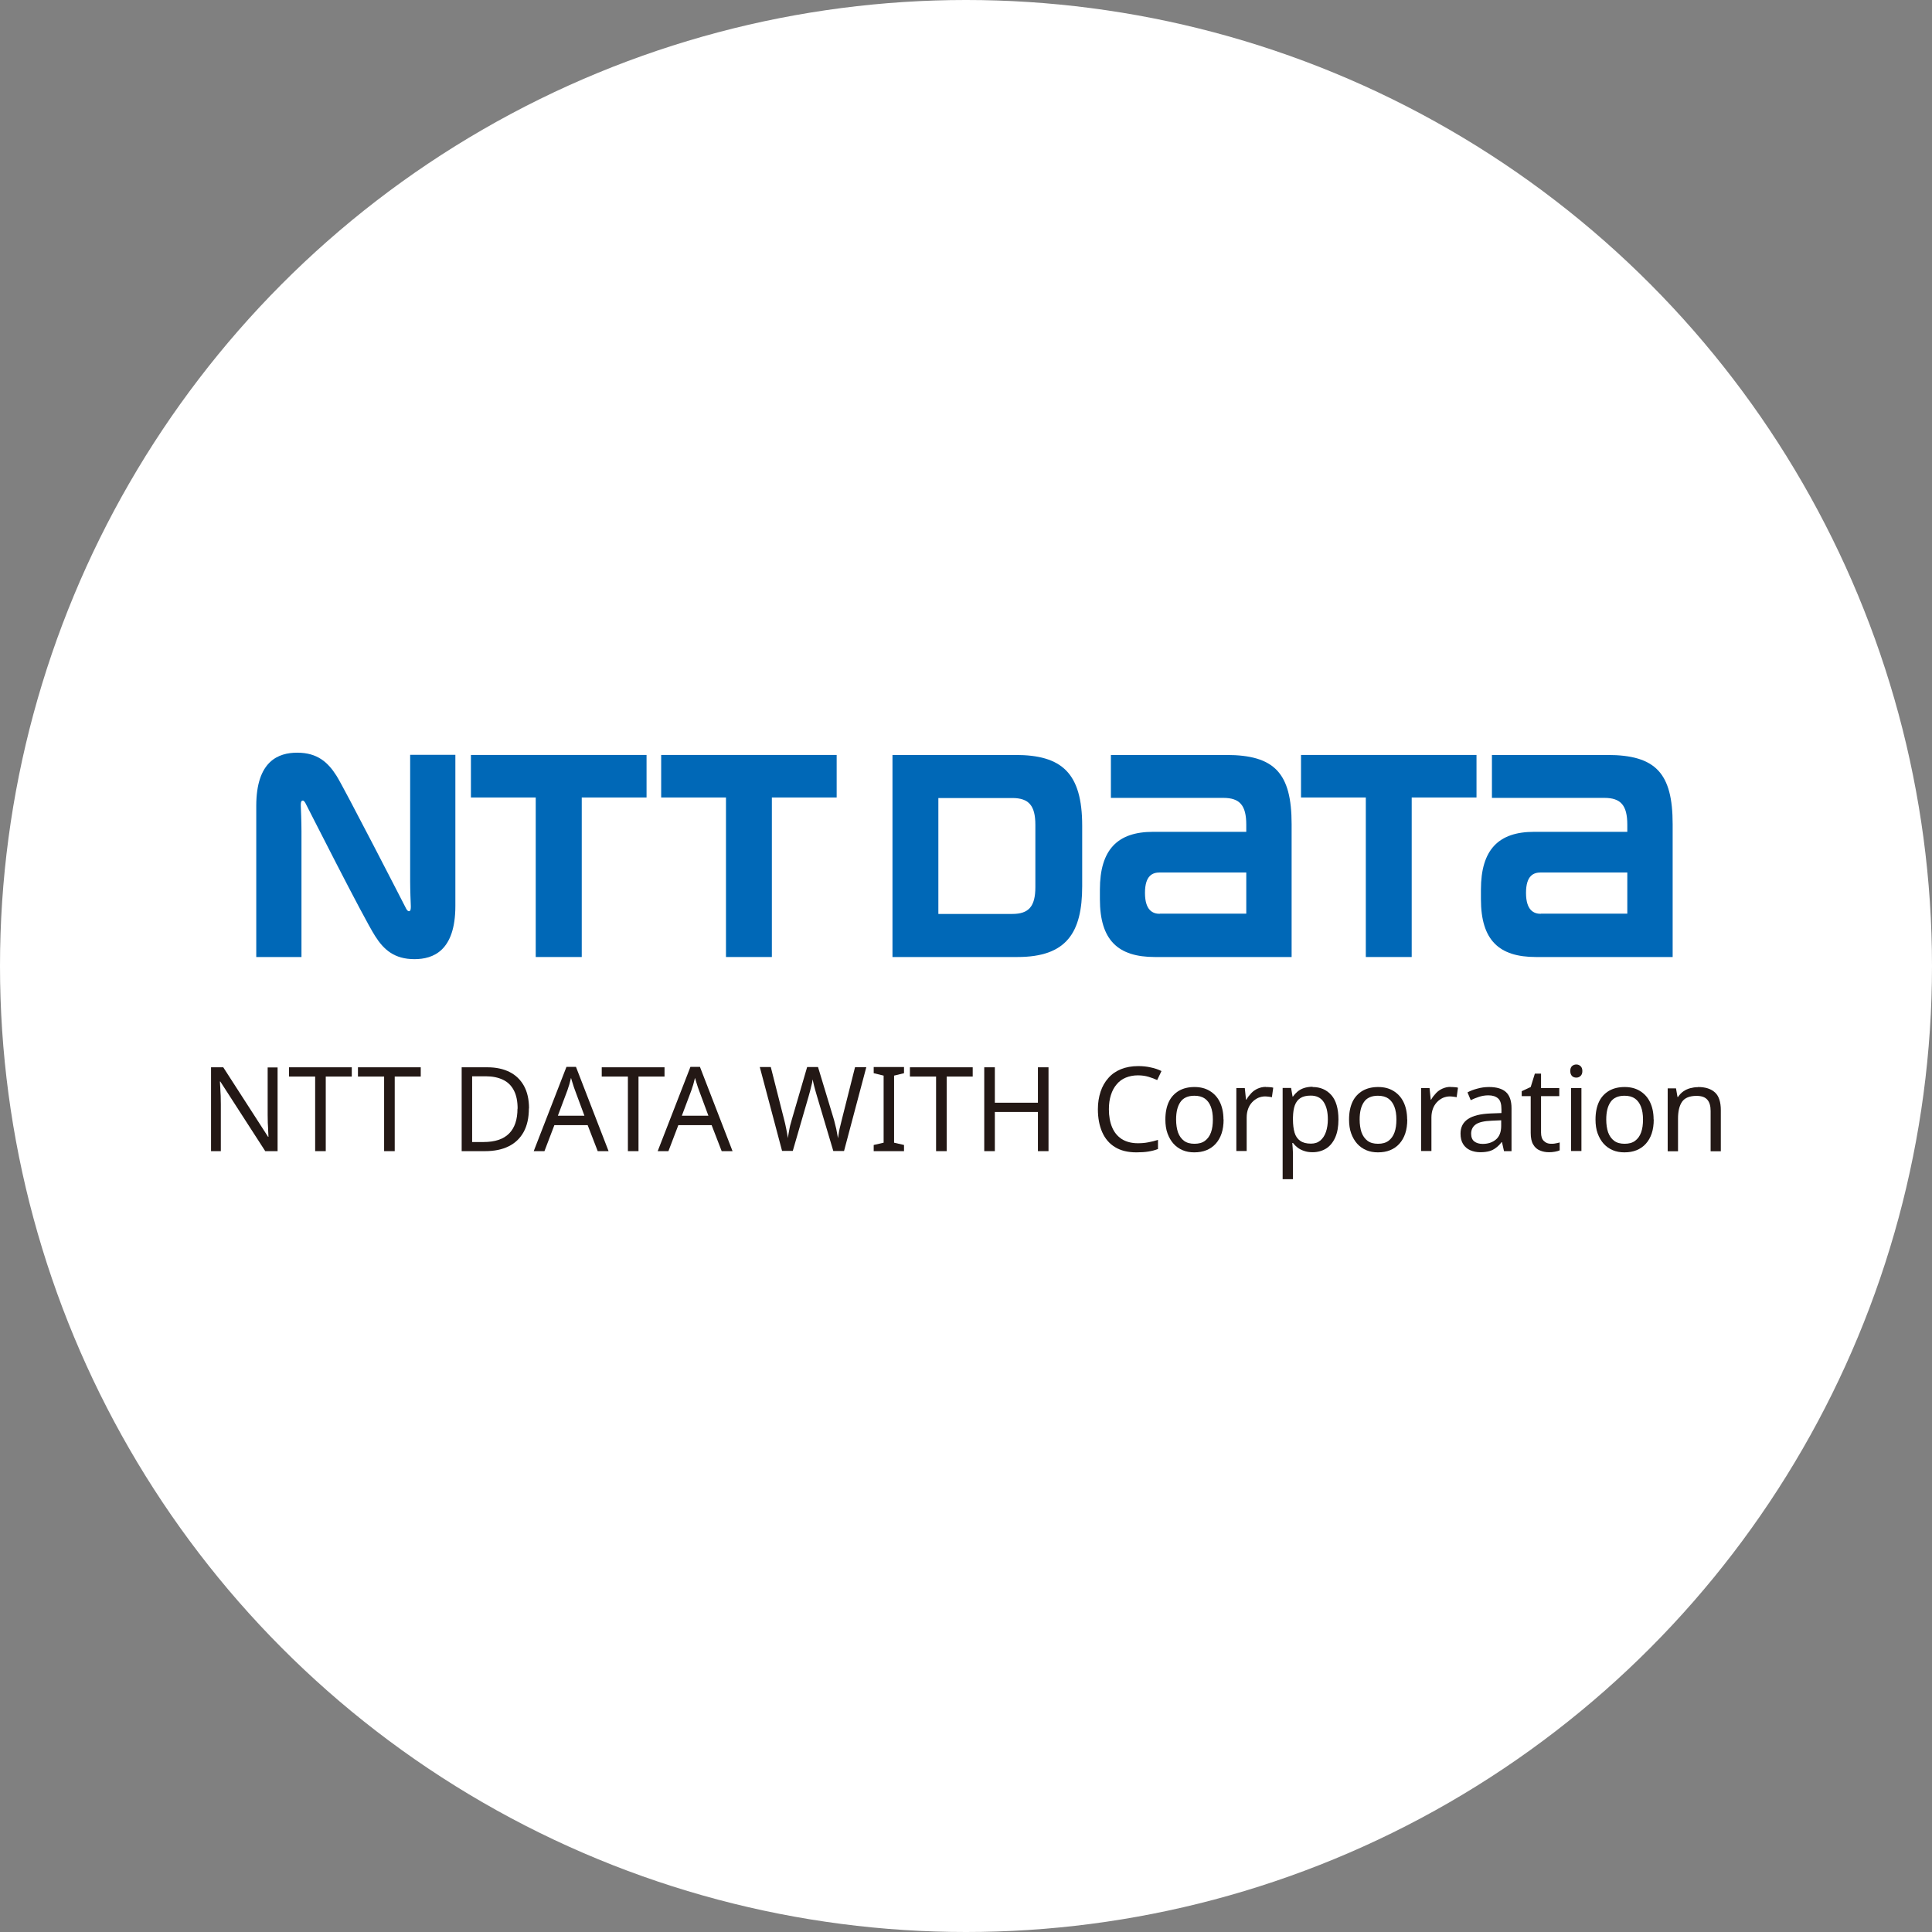 <?xml version="1.0" encoding="UTF-8"?>
<svg id="sell_icon_reason03" xmlns="http://www.w3.org/2000/svg" width="144" height="144" viewBox="0 0 144 144">
  <rect x="0" y="0" width="144" height="144" fill="#808080" stroke="none"/>
  <defs>
    <style>
      .cls-1 {
        fill: #fff;
      }

      .cls-2 {
        fill: #0068b7;
      }

      .cls-3 {
        fill: #231815;
      }
    </style>
  </defs>
  <circle class="cls-1" cx="72" cy="72" r="72"/>
  <g>
    <g>
      <polygon class="cls-2" points="35.1 56.27 35.1 59.44 39.93 59.44 39.93 71.33 43.36 71.33 43.36 59.44 48.19 59.44 48.19 56.27 35.1 56.27"/>
      <path class="cls-2" d="M91.41,56.27h-8.61v3.2h8.38c1.23,0,1.71.56,1.71,2,0,0,0,.41,0,.53h-6.95c-2.64,0-3.96,1.32-3.96,4.31v.71c0,3.07,1.36,4.31,4.1,4.31h10.19v-9.9c0-3.79-1.26-5.16-4.87-5.16M86.44,68.11c-.52,0-1.1-.26-1.1-1.56s.57-1.52,1.1-1.52h6.45v3.07h-6.45Z"/>
      <path class="cls-2" d="M119.81,56.27h-8.61v3.2h8.38c1.23,0,1.71.56,1.71,2v.53h-6.95c-2.64,0-3.96,1.32-3.96,4.31v.71c0,3.07,1.36,4.31,4.1,4.31h10.19v-9.9c0-3.79-1.25-5.16-4.87-5.16M114.84,68.11c-.52,0-1.1-.26-1.1-1.56s.57-1.52,1.1-1.52h6.45v3.07h-6.45Z"/>
      <polygon class="cls-2" points="49.28 56.27 49.28 59.44 54.11 59.44 54.11 71.33 57.53 71.33 57.53 59.44 62.36 59.44 62.36 56.27 49.28 56.27"/>
      <polygon class="cls-2" points="96.97 56.27 96.97 59.44 101.8 59.44 101.8 71.33 105.22 71.33 105.22 59.44 110.05 59.44 110.05 56.27 96.97 56.27"/>
      <path class="cls-2" d="M80.66,66.05v-4.5c0-3.95-1.53-5.28-4.98-5.28h-9.16v15.06h9.32c3.66,0,4.82-1.82,4.82-5.28M77.17,66.12c0,1.44-.49,2-1.72,2h-5.51v-8.64h5.51c1.23,0,1.72.56,1.72,2v4.64Z"/>
      <path class="cls-2" d="M30.28,67.74c-.07-.14-4.64-9.04-5.2-9.92-.64-1.01-1.43-1.72-2.93-1.72-1.4,0-3.05.62-3.05,3.97v11.26h3.37v-9.39c0-.67-.04-1.67-.05-1.88,0-.16,0-.32.08-.37.1-.06.19.03.26.16.07.12,4.3,8.51,5.2,9.92.64,1.01,1.43,1.72,2.93,1.72,1.4,0,3.05-.62,3.05-3.97v-11.26h-3.37v9.39c0,.67.04,1.67.05,1.88,0,.16,0,.32-.08.37-.1.05-.19-.03-.26-.16"/>
    </g>
    <g>
      <path class="cls-3" d="M20.69,85.8h-.92l-3.35-5.19h-.03c.01.13.02.29.03.48,0,.18.02.38.03.59,0,.21.01.42.01.63v3.49h-.73v-6.25h.91l3.34,5.18h.03c0-.09-.01-.23-.02-.42,0-.19-.02-.39-.03-.61,0-.22-.01-.43-.01-.61v-3.53h.74v6.25Z"/>
      <path class="cls-3" d="M24.28,85.8h-.79v-5.56h-1.95v-.69h4.68v.69h-1.94v5.56Z"/>
      <path class="cls-3" d="M29.42,85.8h-.79v-5.56h-1.95v-.69h4.68v.69h-1.94v5.56Z"/>
      <path class="cls-3" d="M39.42,82.61c0,.7-.13,1.29-.39,1.76-.26.47-.63.83-1.12,1.07-.48.24-1.07.36-1.76.36h-1.74v-6.25h1.93c.63,0,1.18.12,1.64.35.46.23.82.58,1.07,1.03.25.45.38,1.01.38,1.69ZM38.58,82.64c0-.55-.09-1.01-.28-1.37s-.45-.62-.81-.79c-.35-.17-.78-.26-1.28-.26h-1.02v4.9h.85c.85,0,1.48-.21,1.9-.63s.63-1.04.63-1.86Z"/>
      <path class="cls-3" d="M44.55,85.8l-.75-1.94h-2.48l-.74,1.94h-.8l2.44-6.28h.71l2.43,6.28h-.81ZM42.86,81.27s-.05-.13-.09-.25c-.04-.12-.08-.25-.12-.38-.04-.13-.07-.23-.09-.3-.03.12-.06.24-.09.35-.03.12-.06.23-.1.33-.03.1-.06.18-.08.25l-.71,1.89h1.98l-.7-1.89Z"/>
      <path class="cls-3" d="M47.59,85.8h-.79v-5.56h-1.95v-.69h4.68v.69h-1.94v5.56Z"/>
      <path class="cls-3" d="M53.79,85.8l-.75-1.94h-2.48l-.74,1.94h-.8l2.44-6.28h.71l2.43,6.28h-.81ZM52.1,81.27s-.05-.13-.09-.25c-.04-.12-.08-.25-.12-.38-.04-.13-.07-.23-.09-.3-.03.12-.06.24-.09.35-.03.12-.06.23-.1.33-.03.1-.06.18-.08.25l-.71,1.89h1.98l-.7-1.89Z"/>
      <path class="cls-3" d="M64.57,79.54l-1.66,6.25h-.8l-1.22-4.1c-.04-.12-.07-.25-.11-.38-.03-.13-.07-.25-.1-.37-.03-.12-.05-.22-.07-.3-.02-.08-.03-.15-.04-.19,0,.04-.02.1-.03.19-.01.08-.04.19-.07.3-.03.12-.06.24-.09.37-.03.13-.07.26-.11.4l-1.18,4.07h-.8l-1.66-6.25h.82l.97,3.82c.03.13.07.27.1.4.03.13.06.26.08.38.03.13.05.25.07.36.02.12.04.23.05.34.02-.12.04-.24.06-.36.02-.12.05-.25.07-.38s.06-.26.1-.4c.04-.13.07-.27.11-.39l1.1-3.77h.81l1.15,3.8c.04.13.08.27.11.41.04.14.07.27.1.4.03.13.05.25.07.37.02.12.04.23.06.33.02-.15.04-.3.07-.46.03-.16.06-.33.11-.5.04-.18.08-.35.13-.53l.96-3.81h.82Z"/>
      <path class="cls-3" d="M67.38,85.8h-2.26v-.46l.74-.17v-5l-.74-.18v-.46h2.26v.46l-.74.18v5l.74.17v.46Z"/>
      <path class="cls-3" d="M70.56,85.8h-.79v-5.56h-1.95v-.69h4.68v.69h-1.94v5.56Z"/>
      <path class="cls-3" d="M78.15,85.8h-.79v-2.92h-3.21v2.92h-.79v-6.25h.79v2.64h3.21v-2.64h.79v6.25Z"/>
      <path class="cls-3" d="M84.81,80.15c-.33,0-.63.06-.9.17-.27.11-.5.28-.68.5-.19.22-.33.48-.43.8-.1.31-.15.66-.15,1.06,0,.51.08.96.24,1.34.16.38.4.67.72.88.32.2.72.31,1.2.31.27,0,.53-.02.78-.07.25-.05.48-.1.72-.18v.68c-.23.09-.47.15-.72.19-.25.04-.54.06-.89.06-.64,0-1.17-.13-1.59-.39-.43-.26-.75-.64-.96-1.12s-.32-1.05-.32-1.71c0-.47.07-.9.2-1.3.13-.39.32-.73.58-1.02.25-.29.57-.51.94-.66s.8-.23,1.29-.23c.32,0,.63.03.93.1.3.06.56.15.8.27l-.32.67c-.19-.09-.41-.17-.64-.24s-.5-.11-.78-.11Z"/>
      <path class="cls-3" d="M91.2,83.44c0,.39-.05.74-.15,1.04-.1.3-.25.56-.44.77-.19.21-.42.37-.69.48-.27.11-.57.16-.91.16-.31,0-.6-.05-.86-.16-.26-.11-.49-.27-.68-.48-.19-.21-.34-.47-.45-.77-.11-.3-.16-.65-.16-1.04,0-.52.09-.96.26-1.32s.43-.63.75-.82c.33-.19.72-.28,1.16-.28.43,0,.8.09,1.12.28.32.19.58.46.76.82s.28.8.28,1.32ZM87.66,83.44c0,.37.05.69.14.96.1.27.25.48.45.63.2.15.46.22.78.22s.58-.07.78-.22c.2-.15.35-.35.45-.63s.14-.59.14-.96-.05-.69-.15-.95c-.1-.26-.25-.47-.45-.61-.2-.14-.46-.21-.78-.21-.48,0-.83.16-1.04.47-.22.32-.32.75-.32,1.3Z"/>
      <path class="cls-3" d="M94.35,81.02c.09,0,.18,0,.28.01.1,0,.19.02.27.04l-.1.71c-.08-.02-.16-.03-.25-.04-.09-.01-.18-.02-.26-.02-.18,0-.35.04-.52.11-.16.08-.31.18-.44.32-.13.14-.23.3-.3.49s-.11.41-.11.65v2.5h-.77v-4.69h.63l.09.86h.03c.1-.18.22-.33.36-.48s.3-.26.48-.34c.18-.08.38-.13.6-.13Z"/>
      <path class="cls-3" d="M97.83,81.02c.58,0,1.04.2,1.4.6.35.4.53,1.01.53,1.82,0,.53-.08.98-.24,1.34-.16.36-.39.64-.67.82-.29.18-.63.28-1.02.28-.24,0-.45-.03-.64-.1-.19-.06-.35-.15-.48-.25-.13-.1-.24-.21-.34-.34h-.05c.01.1.02.22.03.38.01.15.02.28.02.39v1.93h-.77v-6.8h.63l.11.64h.03c.09-.13.21-.26.34-.37.13-.11.29-.2.47-.26.18-.06.4-.1.65-.1ZM97.69,81.66c-.32,0-.57.06-.76.18-.19.12-.33.3-.42.54-.09.24-.13.54-.14.91v.15c0,.38.04.71.12.98.08.27.22.47.42.61.2.14.46.21.8.21.29,0,.52-.08.71-.24.18-.16.32-.37.41-.64s.14-.58.14-.93c0-.54-.1-.97-.31-1.29-.21-.32-.53-.48-.96-.48Z"/>
      <path class="cls-3" d="M104.89,83.44c0,.39-.05.74-.15,1.04-.1.3-.25.56-.44.77-.19.21-.42.37-.69.48-.27.11-.57.16-.91.16-.31,0-.6-.05-.86-.16-.26-.11-.49-.27-.68-.48-.19-.21-.34-.47-.45-.77-.11-.3-.16-.65-.16-1.04,0-.52.09-.96.26-1.32s.43-.63.75-.82c.33-.19.72-.28,1.16-.28.43,0,.8.09,1.12.28.32.19.58.46.76.82s.28.8.28,1.32ZM101.34,83.44c0,.37.05.69.14.96.1.27.25.48.45.63.2.15.46.22.78.22s.58-.07.78-.22c.2-.15.35-.35.45-.63s.14-.59.14-.96-.05-.69-.15-.95c-.1-.26-.25-.47-.45-.61-.2-.14-.46-.21-.78-.21-.48,0-.83.16-1.04.47-.22.32-.32.75-.32,1.3Z"/>
      <path class="cls-3" d="M108.12,81.02c.09,0,.18,0,.28.01.1,0,.19.02.27.04l-.1.71c-.08-.02-.16-.03-.25-.04-.09-.01-.18-.02-.26-.02-.18,0-.35.04-.52.11-.16.08-.31.18-.44.32-.13.14-.23.3-.3.49s-.11.41-.11.65v2.5h-.77v-4.69h.63l.09.86h.03c.1-.18.22-.33.36-.48s.3-.26.48-.34c.18-.08.38-.13.6-.13Z"/>
      <path class="cls-3" d="M110.98,81.02c.57,0,1,.13,1.27.38.27.25.41.65.41,1.2v3.2h-.56l-.15-.67h-.03c-.13.17-.27.31-.42.42-.14.11-.31.2-.49.25-.18.05-.41.08-.67.08-.28,0-.53-.05-.76-.15-.22-.1-.4-.25-.53-.46-.13-.21-.19-.47-.19-.78,0-.47.18-.83.55-1.08.37-.25.93-.39,1.7-.42l.8-.03v-.28c0-.39-.08-.66-.25-.81-.17-.15-.41-.23-.72-.23-.25,0-.48.04-.7.11s-.43.16-.62.25l-.24-.58c.2-.11.45-.21.73-.28.28-.08.57-.12.88-.12ZM111.2,83.53c-.58.02-.99.12-1.21.28-.22.16-.34.39-.34.69,0,.26.08.46.24.58.16.12.37.18.62.18.4,0,.73-.11.99-.33.26-.22.39-.56.39-1.01v-.42l-.69.03Z"/>
      <path class="cls-3" d="M115.59,85.25c.12,0,.24,0,.36-.03.12-.02.22-.04.3-.07v.59c-.08.04-.2.07-.35.1-.15.03-.3.04-.44.04-.25,0-.47-.04-.68-.13-.21-.08-.38-.23-.5-.44-.13-.21-.19-.5-.19-.88v-2.73h-.67v-.37l.67-.31.31-1h.46v1.08h1.36v.6h-1.36v2.71c0,.29.07.5.21.63.14.14.31.21.53.21Z"/>
      <path class="cls-3" d="M117.49,79.34c.12,0,.22.04.31.12.09.08.14.2.14.37s-.05.29-.14.37c-.09.08-.19.12-.31.12-.13,0-.24-.04-.32-.12s-.13-.2-.13-.37.04-.29.13-.37c.09-.08.2-.12.32-.12ZM117.87,81.1v4.69h-.77v-4.69h.77Z"/>
      <path class="cls-3" d="M123.26,83.44c0,.39-.05.74-.15,1.04-.1.3-.25.56-.44.77-.19.21-.42.37-.69.48-.27.11-.57.16-.91.16-.31,0-.6-.05-.86-.16-.26-.11-.49-.27-.68-.48-.19-.21-.34-.47-.45-.77-.11-.3-.16-.65-.16-1.04,0-.52.09-.96.26-1.32s.43-.63.75-.82c.33-.19.72-.28,1.16-.28.43,0,.8.09,1.12.28.32.19.58.46.76.82s.28.8.28,1.32ZM119.72,83.44c0,.37.05.69.14.96.1.27.25.48.45.63.2.15.46.22.78.22s.58-.07.78-.22c.2-.15.35-.35.45-.63s.14-.59.14-.96-.05-.69-.15-.95c-.1-.26-.25-.47-.45-.61-.2-.14-.46-.21-.78-.21-.48,0-.83.16-1.04.47-.22.32-.32.75-.32,1.3Z"/>
      <path class="cls-3" d="M126.56,81.02c.56,0,.98.14,1.27.41s.43.71.43,1.32v3.06h-.76v-3c0-.38-.08-.66-.25-.85s-.43-.28-.8-.28c-.52,0-.88.15-1.08.44-.2.29-.3.71-.3,1.26v2.43h-.77v-4.69h.62l.11.64h.04c.11-.16.23-.3.39-.41.15-.11.33-.19.51-.24.19-.05.38-.08.58-.08Z"/>
    </g>
  </g>
</svg>